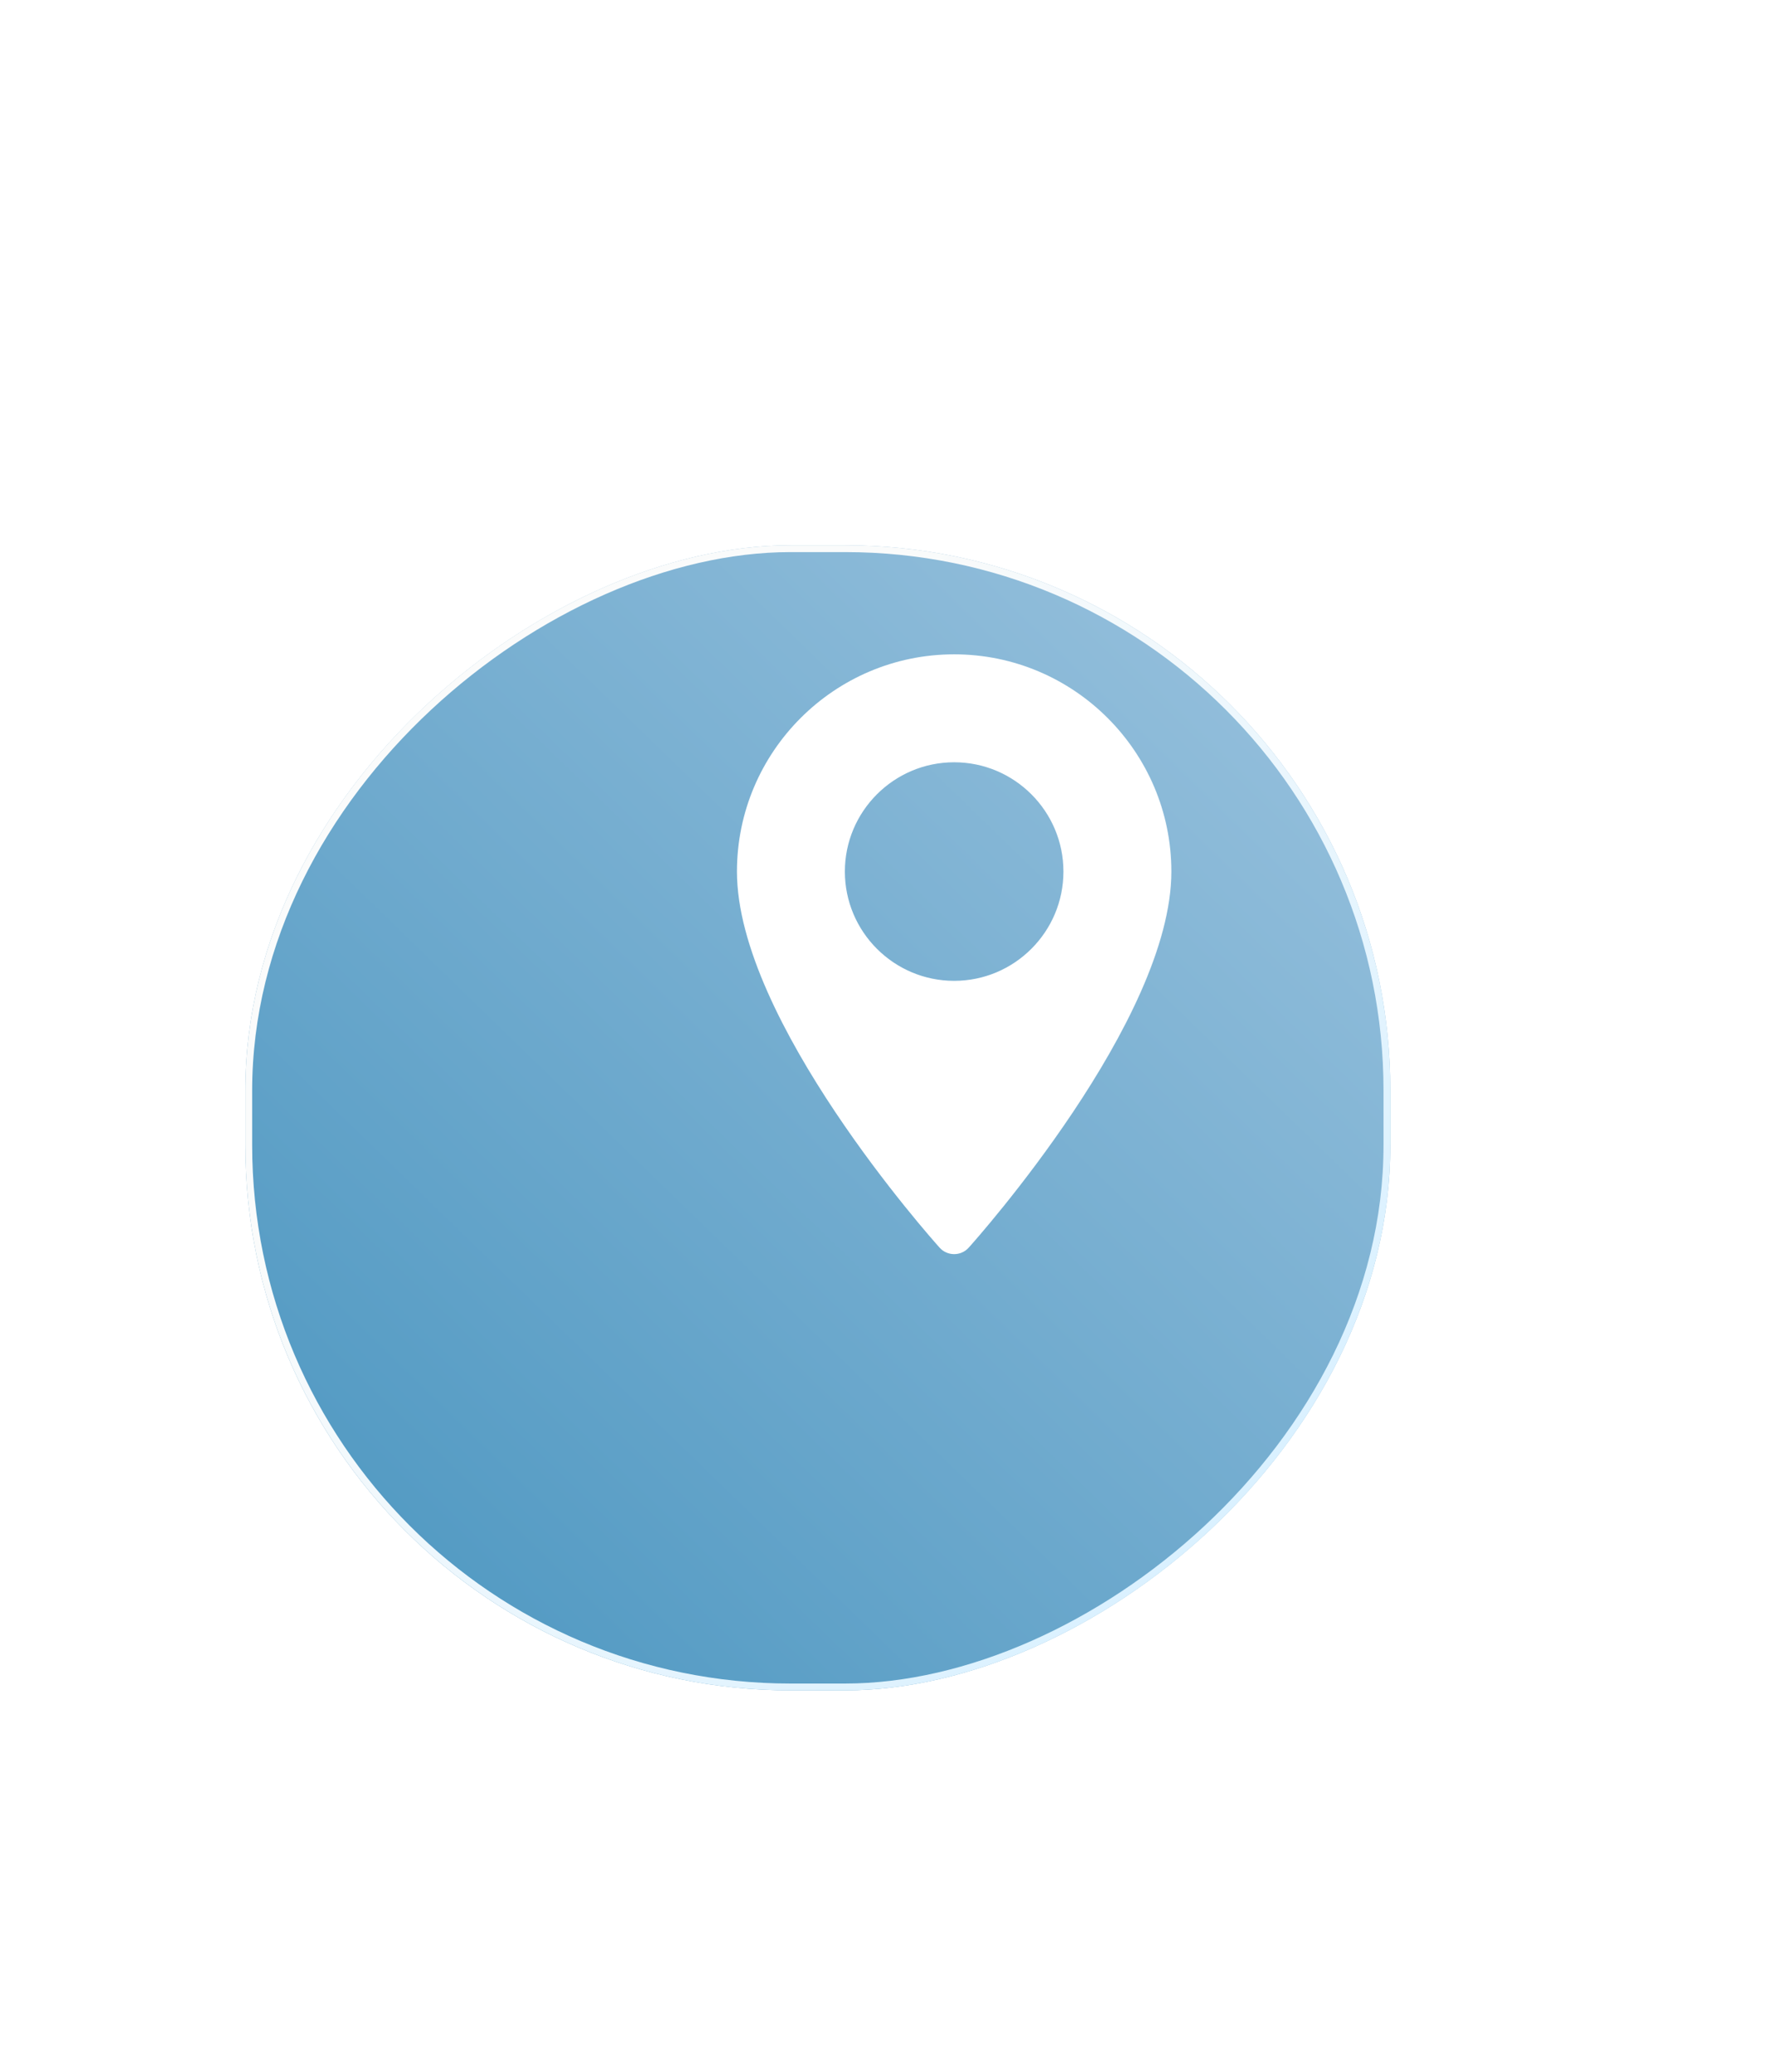 <?xml version="1.0" encoding="UTF-8"?> <svg xmlns="http://www.w3.org/2000/svg" width="130" height="152" viewBox="0 0 130 152" fill="none"> <g filter="url(#filter0_dd)"> <rect x="28" y="112" width="84" height="84" rx="40" transform="rotate(-90 28 112)" fill="url(#paint0_linear)"></rect> <rect x="28.25" y="111.75" width="83.5" height="83.5" rx="39.75" transform="rotate(-90 28.25 111.75)" stroke="url(#paint1_linear)" stroke-width="0.5"></rect> </g> <path d="M70 48C61.213 48 54.065 55.148 54.065 63.935C54.065 74.84 68.325 90.848 68.932 91.524C69.503 92.159 70.498 92.158 71.068 91.524C71.675 90.848 85.935 74.84 85.935 63.935C85.935 55.148 78.787 48 70 48ZM70 71.952C65.579 71.952 61.983 68.356 61.983 63.935C61.983 59.514 65.579 55.918 70 55.918C74.421 55.918 78.017 59.514 78.017 63.935C78.017 68.356 74.421 71.952 70 71.952Z" fill="white"></path> <defs> <filter id="filter0_dd" x="0" y="0" width="130" height="152" filterUnits="userSpaceOnUse" color-interpolation-filters="sRGB"> <feFlood flood-opacity="0" result="BackgroundImageFix"></feFlood> <feColorMatrix in="SourceAlpha" type="matrix" values="0 0 0 0 0 0 0 0 0 0 0 0 0 0 0 0 0 0 127 0"></feColorMatrix> <feOffset dy="22"></feOffset> <feGaussianBlur stdDeviation="9"></feGaussianBlur> <feColorMatrix type="matrix" values="0 0 0 0 0.658 0 0 0 0 0.842 0 0 0 0 1 0 0 0 0.6 0"></feColorMatrix> <feBlend mode="normal" in2="BackgroundImageFix" result="effect1_dropShadow"></feBlend> <feColorMatrix in="SourceAlpha" type="matrix" values="0 0 0 0 0 0 0 0 0 0 0 0 0 0 0 0 0 0 127 0"></feColorMatrix> <feOffset dx="-10" dy="-10"></feOffset> <feGaussianBlur stdDeviation="9"></feGaussianBlur> <feColorMatrix type="matrix" values="0 0 0 0 1 0 0 0 0 1 0 0 0 0 1 0 0 0 0.8 0"></feColorMatrix> <feBlend mode="normal" in2="effect1_dropShadow" result="effect2_dropShadow"></feBlend> <feBlend mode="normal" in="SourceGraphic" in2="effect2_dropShadow" result="shape"></feBlend> </filter> <linearGradient id="paint0_linear" x1="31.2" y1="117.2" x2="107.8" y2="191.6" gradientUnits="userSpaceOnUse"> <stop stop-color="#4D97C1"></stop> <stop offset="1" stop-color="#98C1DD"></stop> </linearGradient> <linearGradient id="paint1_linear" x1="82.469" y1="131.688" x2="37.188" y2="180.25" gradientUnits="userSpaceOnUse"> <stop stop-color="#FAFBFB"></stop> <stop offset="1" stop-color="#DAF1FF"></stop> </linearGradient> </defs> </svg> 